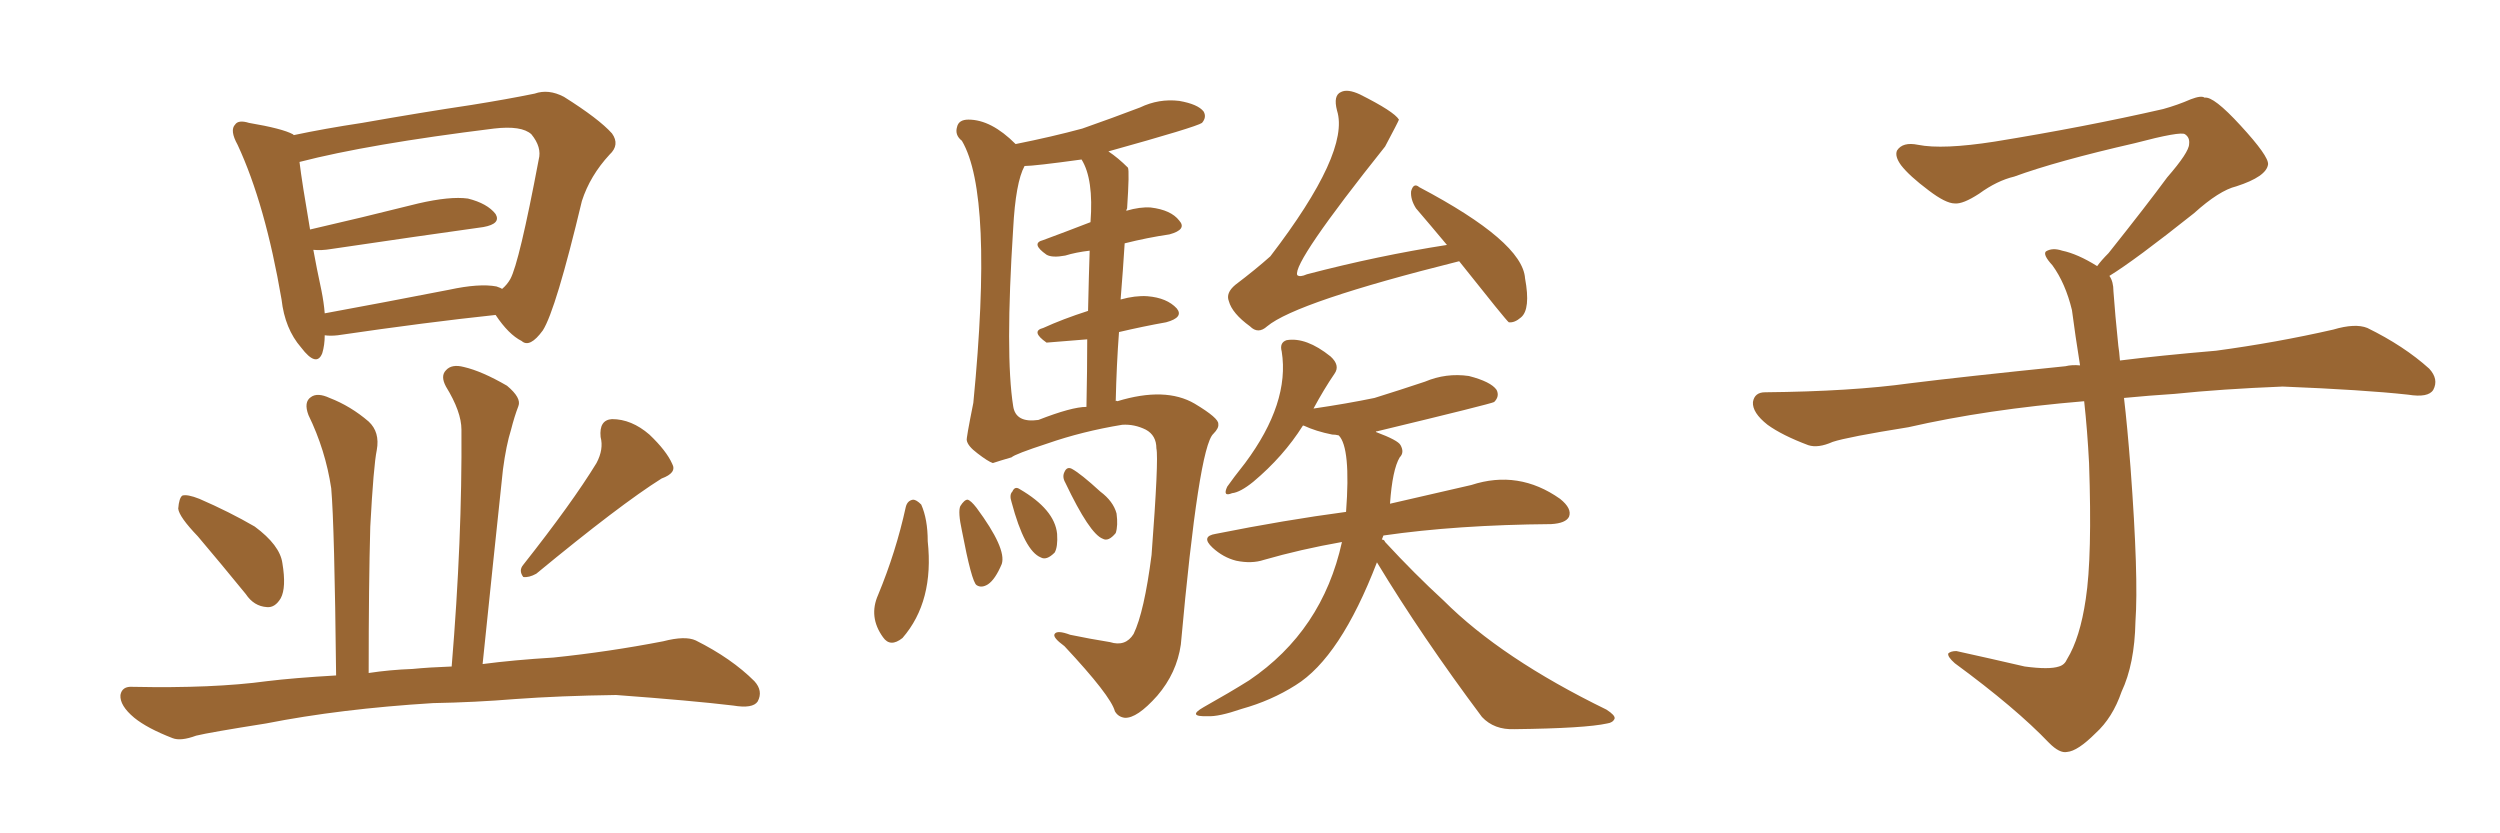 <svg xmlns="http://www.w3.org/2000/svg" xmlns:xlink="http://www.w3.org/1999/xlink" width="450" height="150"><path fill="#996633" padding="10" d="M58.45 60.35L58.45 60.35Q58.45 62.11 58.01 63.57L58.01 63.57Q56.98 66.21 54.20 62.55L54.20 62.55Q51.27 59.18 50.68 53.91L50.68 53.91Q47.75 36.77 42.77 26.07L42.77 26.07Q41.31 23.44 42.33 22.41L42.33 22.41Q42.92 21.53 44.82 22.12L44.82 22.12Q50.83 23.14 52.73 24.17L52.73 24.17Q52.73 24.17 52.88 24.32L52.88 24.32Q58.45 23.14 65.19 22.12L65.19 22.12Q76.03 20.21 84.81 18.90L84.81 18.90Q91.26 17.87 96.24 16.85L96.24 16.85Q98.73 15.97 101.51 17.43L101.51 17.43Q107.81 21.39 110.16 24.02L110.16 24.02Q111.62 26.07 109.72 27.83L109.72 27.83Q106.20 31.64 104.74 36.18L104.74 36.18L104.74 36.18Q100.05 55.81 97.71 59.47L97.71 59.47Q95.36 62.70 93.90 61.38L93.90 61.38Q91.55 60.21 89.21 56.69L89.21 56.69Q76.76 58.01 60.79 60.35L60.79 60.35Q59.47 60.50 58.45 60.35ZM89.36 51.56L89.36 51.56Q90.23 51.86 90.38 52.00L90.38 52.00Q91.26 51.27 91.85 50.24L91.85 50.24Q93.46 47.31 96.97 28.71L96.97 28.71Q97.56 26.51 95.65 24.17L95.65 24.17Q93.90 22.56 88.92 23.14L88.92 23.14Q66.36 25.93 53.91 29.15L53.91 29.15Q54.35 32.81 55.81 41.31L55.81 41.31Q64.75 39.26 75.29 36.62L75.29 36.62Q81.01 35.30 84.23 35.74L84.23 35.74Q87.74 36.62 89.21 38.53L89.21 38.53Q90.23 40.28 87.01 40.87L87.01 40.87Q75.44 42.48 59.62 44.82L59.62 44.82Q57.86 45.12 56.40 44.97L56.40 44.97Q56.98 48.19 57.86 52.29L57.86 52.29Q58.30 54.49 58.45 56.40L58.45 56.40Q68.85 54.49 80.86 52.15L80.86 52.15Q86.28 50.98 89.36 51.56ZM35.60 96.53L35.60 96.53Q32.23 93.02 32.08 91.55L32.08 91.55Q32.23 89.65 32.81 89.21L32.81 89.21Q33.69 88.92 35.89 89.79L35.89 89.79Q41.31 92.14 45.85 94.78L45.85 94.78Q50.39 98.14 50.83 101.37L50.83 101.37Q51.56 105.76 50.54 107.67L50.54 107.67Q49.51 109.42 48.05 109.28L48.05 109.28Q45.70 109.13 44.24 106.93L44.24 106.93Q39.70 101.37 35.60 96.53ZM107.37 83.35L107.37 83.35Q108.69 80.86 108.11 78.66L108.11 78.66Q107.81 75.59 110.16 75.44L110.16 75.44Q113.67 75.44 116.89 78.22L116.89 78.22Q119.97 81.15 121.00 83.50L121.00 83.50Q121.88 85.11 119.09 86.13L119.09 86.13Q111.62 90.82 96.53 103.27L96.53 103.27Q95.21 104.00 94.19 103.86L94.19 103.86Q93.31 102.69 94.19 101.66L94.19 101.66Q102.98 90.53 107.37 83.35ZM77.93 126.56L77.93 126.56L77.93 126.56Q61.23 127.59 47.90 130.22L47.90 130.22Q37.65 131.84 35.30 132.42L35.30 132.42Q32.52 133.45 31.05 132.86L31.05 132.86Q26.51 131.10 24.17 129.20L24.17 129.20Q21.53 127.00 21.68 125.10L21.68 125.10Q21.97 123.49 23.88 123.63L23.88 123.63Q38.38 123.93 48.05 122.61L48.05 122.61Q52.88 122.02 60.50 121.58L60.50 121.58Q60.21 94.63 59.62 87.89L59.62 87.89Q58.59 81.01 55.52 74.71L55.52 74.71Q54.64 72.36 55.96 71.48L55.96 71.48Q57.13 70.61 59.33 71.63L59.33 71.63Q63.13 73.10 66.36 75.88L66.36 75.88Q68.41 77.78 67.82 81.01L67.82 81.01Q67.24 83.79 66.65 94.78L66.65 94.78Q66.36 105.18 66.36 121.14L66.36 121.14Q70.17 120.56 74.27 120.41L74.27 120.41Q77.20 120.12 81.30 119.97L81.30 119.97Q83.20 97.12 83.06 77.34L83.06 77.34Q83.06 74.12 80.27 69.58L80.27 69.58Q79.25 67.68 80.27 66.65L80.27 66.65Q81.30 65.48 83.50 66.06L83.50 66.06Q86.72 66.80 91.26 69.43L91.26 69.43Q93.90 71.63 93.31 73.10L93.31 73.10Q92.58 75 91.99 77.34L91.99 77.34Q91.11 80.13 90.53 84.52L90.53 84.52Q88.77 101.07 86.87 119.53L86.87 119.53Q92.43 118.80 99.61 118.36L99.61 118.36Q109.57 117.33 119.38 115.43L119.38 115.43Q123.34 114.40 125.24 115.28L125.24 115.28Q131.69 118.51 135.79 122.61L135.79 122.61Q137.40 124.37 136.38 126.27L136.38 126.27Q135.50 127.59 131.98 127.00L131.98 127.00Q124.66 126.12 110.89 125.10L110.89 125.10Q100.78 125.24 92.72 125.83L92.72 125.83Q85.55 126.42 77.93 126.56ZM262.65 47.02L262.65 47.02Q233.35 54.35 228.08 58.74L228.08 58.74Q226.46 60.21 225 58.74L225 58.74Q221.78 56.40 221.19 54.20L221.19 54.20Q220.61 52.73 222.36 51.27L222.36 51.27Q226.03 48.49 228.66 46.14L228.66 46.14Q243.02 27.39 240.67 19.92L240.67 19.92Q239.94 17.14 241.41 16.55L241.41 16.55Q242.58 15.97 244.78 16.99L244.78 16.99Q250.93 20.07 251.81 21.53L251.81 21.53Q251.66 21.97 249.32 26.37L249.32 26.37Q232.62 47.31 233.50 49.51L233.50 49.51Q233.94 49.95 235.25 49.37L235.25 49.37Q248.14 46.00 260.45 44.09L260.45 44.09Q257.52 40.58 254.88 37.50L254.88 37.50Q253.86 35.89 254.00 34.42L254.00 34.42Q254.44 32.81 255.47 33.69L255.47 33.69Q274.07 43.51 274.51 50.10L274.51 50.10Q275.54 55.66 273.78 57.13L273.78 57.13Q272.61 58.15 271.58 58.01L271.58 58.01Q271.14 57.71 262.65 47.02ZM247.85 101.22L247.85 101.22Q241.26 118.36 233.20 123.34L233.20 123.34Q228.81 126.12 223.54 127.59L223.54 127.59Q219.29 129.05 217.38 128.91L217.38 128.91Q213.57 129.05 216.65 127.29L216.65 127.29Q221.34 124.66 224.85 122.46L224.85 122.46Q238.04 113.53 241.55 97.56L241.55 97.56Q234.08 98.88 227.49 100.78L227.49 100.78Q225.29 101.51 222.51 100.93L222.51 100.93Q220.17 100.34 218.26 98.58L218.26 98.58Q216.06 96.53 218.85 96.09L218.85 96.09Q231.30 93.60 242.29 92.14L242.29 92.14Q243.16 80.57 240.97 78.37L240.97 78.37Q240.38 78.22 239.79 78.22L239.79 78.22Q236.87 77.64 234.67 76.61L234.67 76.61Q234.67 76.61 234.52 76.61L234.52 76.61Q231.01 82.18 225.59 86.72L225.59 86.72Q223.24 88.62 221.78 88.77L221.78 88.77Q220.02 89.50 220.90 87.60L220.90 87.60Q221.92 86.13 224.12 83.35L224.12 83.35Q232.18 72.51 230.71 63.28L230.71 63.28Q230.27 61.67 231.59 61.23L231.59 61.23Q235.11 60.64 239.50 64.16L239.50 64.16Q241.26 65.77 240.23 67.24L240.23 67.24Q238.33 70.02 236.43 73.54L236.43 73.54Q242.43 72.66 247.41 71.63L247.41 71.63Q252.10 70.17 256.49 68.70L256.49 68.70Q260.30 67.09 264.40 67.68L264.40 67.68Q268.36 68.70 269.38 70.17L269.38 70.17Q269.97 71.34 268.95 72.36L268.95 72.36Q268.51 72.66 247.85 77.64L247.85 77.64Q247.56 77.64 247.71 77.78L247.71 77.78Q251.66 79.25 252.10 80.13L252.10 80.13Q252.83 81.45 251.95 82.32L251.95 82.32Q250.63 84.52 250.20 90.67L250.20 90.67Q258.54 88.77 264.84 87.30L264.84 87.30Q273.34 84.52 280.81 89.79L280.81 89.79Q283.01 91.55 282.42 93.02L282.42 93.02Q281.84 94.19 279.20 94.34L279.20 94.34Q262.21 94.48 249.02 96.39L249.02 96.39Q248.88 96.68 248.73 97.12L248.73 97.12Q249.17 97.12 249.32 97.56L249.32 97.56Q254.59 103.27 259.86 108.11L259.86 108.11Q270.26 118.51 289.16 127.73L289.16 127.73Q290.77 128.76 290.63 129.35L290.63 129.35Q290.33 130.08 289.31 130.22L289.31 130.22Q285.35 131.10 272.61 131.25L272.61 131.25Q268.95 131.40 266.75 129.05L266.75 129.05Q255.91 114.55 247.85 101.22ZM201.71 53.91L201.71 53.91Q204.35 53.17 206.54 53.32L206.54 53.32Q210.06 53.61 211.82 55.52L211.82 55.52Q213.13 57.13 209.91 58.01L209.91 58.01Q205.81 58.74 201.42 59.77L201.42 59.77Q200.98 65.63 200.83 72.22L200.83 72.22Q200.98 72.07 201.12 72.22L201.12 72.22Q209.77 69.58 215.04 72.66L215.04 72.66Q219.43 75.29 219.29 76.32L219.29 76.32Q219.43 77.05 218.41 78.08L218.41 78.08Q215.77 80.42 212.55 116.02L212.55 116.02Q211.82 121.14 208.30 125.24L208.30 125.24Q204.64 129.35 202.44 129.20L202.44 129.20Q201.27 129.05 200.68 128.03L200.68 128.03Q199.95 125.24 191.60 116.31L191.60 116.31Q189.40 114.70 189.84 114.11L189.84 114.11Q190.28 113.38 192.63 114.26L192.63 114.26Q196.14 114.99 199.80 115.58L199.80 115.58Q202.59 116.46 204.05 114.11L204.05 114.11Q205.96 110.16 207.28 99.90L207.28 99.90Q208.59 82.62 208.15 80.71L208.15 80.71Q208.15 78.37 206.25 77.34L206.25 77.34Q204.20 76.32 202.00 76.46L202.00 76.46Q194.82 77.64 188.53 79.83L188.53 79.83Q182.67 81.74 182.08 82.32L182.08 82.32Q180.03 82.91 178.71 83.35L178.71 83.35Q177.83 83.06 175.93 81.59L175.93 81.59Q174.17 80.27 174.02 79.25L174.02 79.25Q173.88 79.10 175.20 72.51L175.20 72.51Q178.86 35.01 173.14 25.34L173.14 25.34Q171.83 24.32 172.27 22.85L172.27 22.85Q172.56 21.53 174.32 21.53L174.32 21.53Q178.42 21.53 182.81 25.93L182.81 25.93Q189.40 24.61 194.82 23.14L194.82 23.14Q200.24 21.24 205.22 19.34L205.22 19.34Q208.59 17.72 212.26 18.16L212.26 18.16Q215.63 18.75 216.65 20.07L216.65 20.07Q217.24 21.09 216.36 22.12L216.36 22.12Q215.33 22.85 199.51 27.25L199.51 27.25Q201.27 28.42 203.03 30.18L203.03 30.18Q203.32 30.76 202.88 37.50L202.88 37.50Q202.73 37.79 202.73 37.94L202.73 37.94Q205.22 37.21 207.13 37.35L207.13 37.35Q210.79 37.79 212.26 39.70L212.26 39.70Q213.72 41.31 210.50 42.19L210.50 42.19Q206.54 42.77 202.44 43.80L202.44 43.80Q202.15 48.49 201.71 53.91ZM195.85 55.96L195.85 55.96Q196.00 49.22 196.14 45.12L196.14 45.12Q193.65 45.41 191.75 46.00L191.75 46.00Q189.40 46.44 188.38 45.85L188.38 45.85Q185.45 43.80 187.79 43.21L187.79 43.21Q191.75 41.75 196.29 39.99L196.29 39.99Q196.88 32.23 194.68 28.71L194.68 28.71Q186.18 29.88 184.42 29.88L184.42 29.88Q182.81 32.81 182.37 41.16L182.37 41.16Q180.91 63.87 182.37 73.10L182.37 73.10Q182.81 76.17 186.91 75.59L186.91 75.59Q192.92 73.24 195.56 73.24L195.56 73.24Q195.70 66.50 195.70 61.08L195.70 61.08Q188.53 61.67 188.38 61.67L188.38 61.67Q185.45 59.62 187.79 59.03L187.79 59.03Q191.31 57.42 195.85 55.96ZM163.04 91.26L163.04 91.26Q163.33 90.09 164.36 89.94L164.36 89.94Q164.94 89.94 165.82 90.82L165.82 90.82Q166.99 93.46 166.99 97.41L166.99 97.41Q168.16 108.25 162.45 114.84L162.45 114.84Q160.25 116.60 158.94 114.70L158.94 114.70Q156.30 111.04 158.06 107.08L158.06 107.08Q161.28 99.32 163.04 91.26ZM173.14 95.51L173.14 95.51Q172.41 92.14 172.85 91.11L172.85 91.11Q173.58 89.94 174.17 89.94L174.17 89.94Q174.76 90.09 175.78 91.41L175.78 91.41Q181.20 98.73 180.32 101.51L180.32 101.51Q179.15 104.30 177.83 105.18L177.83 105.18Q176.66 105.91 175.78 105.32L175.78 105.32Q174.90 104.74 173.14 95.51ZM182.08 90.38L182.08 90.38Q181.64 89.06 182.23 88.48L182.23 88.48Q182.67 87.45 183.54 88.04L183.54 88.04Q189.84 91.70 190.28 96.09L190.28 96.09Q190.43 98.44 189.84 99.46L189.84 99.46Q188.38 100.93 187.35 100.34L187.35 100.34Q184.42 99.17 182.08 90.38ZM191.75 86.87L191.75 86.87L191.75 86.87Q191.16 85.84 191.60 84.96L191.60 84.96Q192.04 83.94 192.92 84.38L192.92 84.38Q194.53 85.25 198.05 88.48L198.05 88.48Q200.39 90.23 200.98 92.43L200.98 92.43Q201.27 94.63 200.83 95.95L200.83 95.95Q199.51 97.56 198.49 96.97L198.49 96.97Q196.14 96.09 191.75 86.87ZM379.69 49.66L379.69 49.66L379.69 49.66Q380.42 50.68 380.42 52.44L380.42 52.44Q380.71 56.54 381.30 62.26L381.30 62.26Q381.45 63.13 381.59 64.89L381.59 64.89Q388.62 64.01 398.88 63.13L398.88 63.13Q409.72 61.67 419.97 59.33L419.97 59.33Q423.93 58.15 426.12 59.03L426.12 59.03Q432.71 62.26 437.26 66.36L437.26 66.36Q439.01 68.26 437.99 70.17L437.99 70.17Q437.11 71.63 433.45 71.04L433.45 71.04Q425.54 70.17 410.89 69.58L410.89 69.58Q399.90 70.02 391.41 70.90L391.41 70.90Q386.87 71.19 382.32 71.63L382.32 71.63Q382.91 76.61 383.50 84.23L383.50 84.23Q384.96 103.86 384.38 111.91L384.38 111.91Q384.23 119.53 381.88 124.51L381.88 124.51Q380.27 129.20 377.20 131.98L377.20 131.98Q373.97 135.21 372.07 135.35L372.07 135.35Q370.75 135.64 368.85 133.74L368.85 133.74Q362.84 127.44 351.86 119.38L351.86 119.38Q350.54 118.21 350.68 117.63L350.68 117.63Q351.12 117.19 352.15 117.19L352.15 117.19Q358.15 118.51 364.45 119.97L364.45 119.97Q368.85 120.56 370.61 119.97L370.61 119.97Q371.63 119.68 372.07 118.65L372.07 118.65Q374.41 114.84 375.44 107.81L375.44 107.81Q376.61 100.20 376.03 83.35L376.03 83.35Q375.73 77.49 375.15 72.22L375.15 72.22Q357.57 73.68 343.51 76.90L343.51 76.90Q332.52 78.66 329.88 79.54L329.88 79.54Q327.25 80.71 325.49 80.13L325.49 80.13Q320.80 78.37 318.16 76.46L318.16 76.46Q315.38 74.27 315.53 72.36L315.53 72.36Q315.82 70.61 317.72 70.61L317.72 70.61Q333.25 70.46 343.80 68.99L343.80 68.99Q353.17 67.82 371.78 65.92L371.78 65.92Q372.95 65.63 374.41 65.77L374.41 65.77Q373.54 60.35 372.95 55.81L372.95 55.81Q371.78 50.98 369.43 47.75L369.43 47.75Q367.68 45.85 368.26 45.26L368.26 45.26Q369.43 44.53 371.19 45.12L371.19 45.12Q373.97 45.70 377.49 47.90L377.49 47.90Q378.22 46.88 379.54 45.56L379.54 45.56Q386.43 36.91 390.09 31.93L390.09 31.93Q394.04 27.39 394.04 25.93L394.04 25.93Q394.19 24.76 393.31 24.17L393.31 24.17Q392.58 23.58 384.23 25.78L384.23 25.78Q370.17 29.00 362.55 31.79L362.55 31.79Q359.47 32.52 356.25 34.86L356.25 34.86Q353.32 36.77 351.86 36.62L351.86 36.62Q350.24 36.62 347.17 34.28L347.17 34.28Q343.65 31.64 342.19 29.74L342.19 29.74Q341.02 28.13 341.46 27.10L341.46 27.10Q342.48 25.49 345.26 26.07L345.26 26.07Q349.66 26.95 359.03 25.49L359.03 25.49Q375.29 22.85 389.36 19.63L389.36 19.63Q391.99 18.90 394.34 17.87L394.34 17.87Q396.24 17.14 396.83 17.58L396.83 17.58Q398.44 17.29 403.27 22.56L403.27 22.56Q408.40 28.13 408.25 29.59L408.25 29.59Q407.96 31.79 402.54 33.54L402.54 33.54Q399.46 34.28 394.92 38.38L394.92 38.38Q384.23 46.88 379.69 49.66Z"/></svg>
